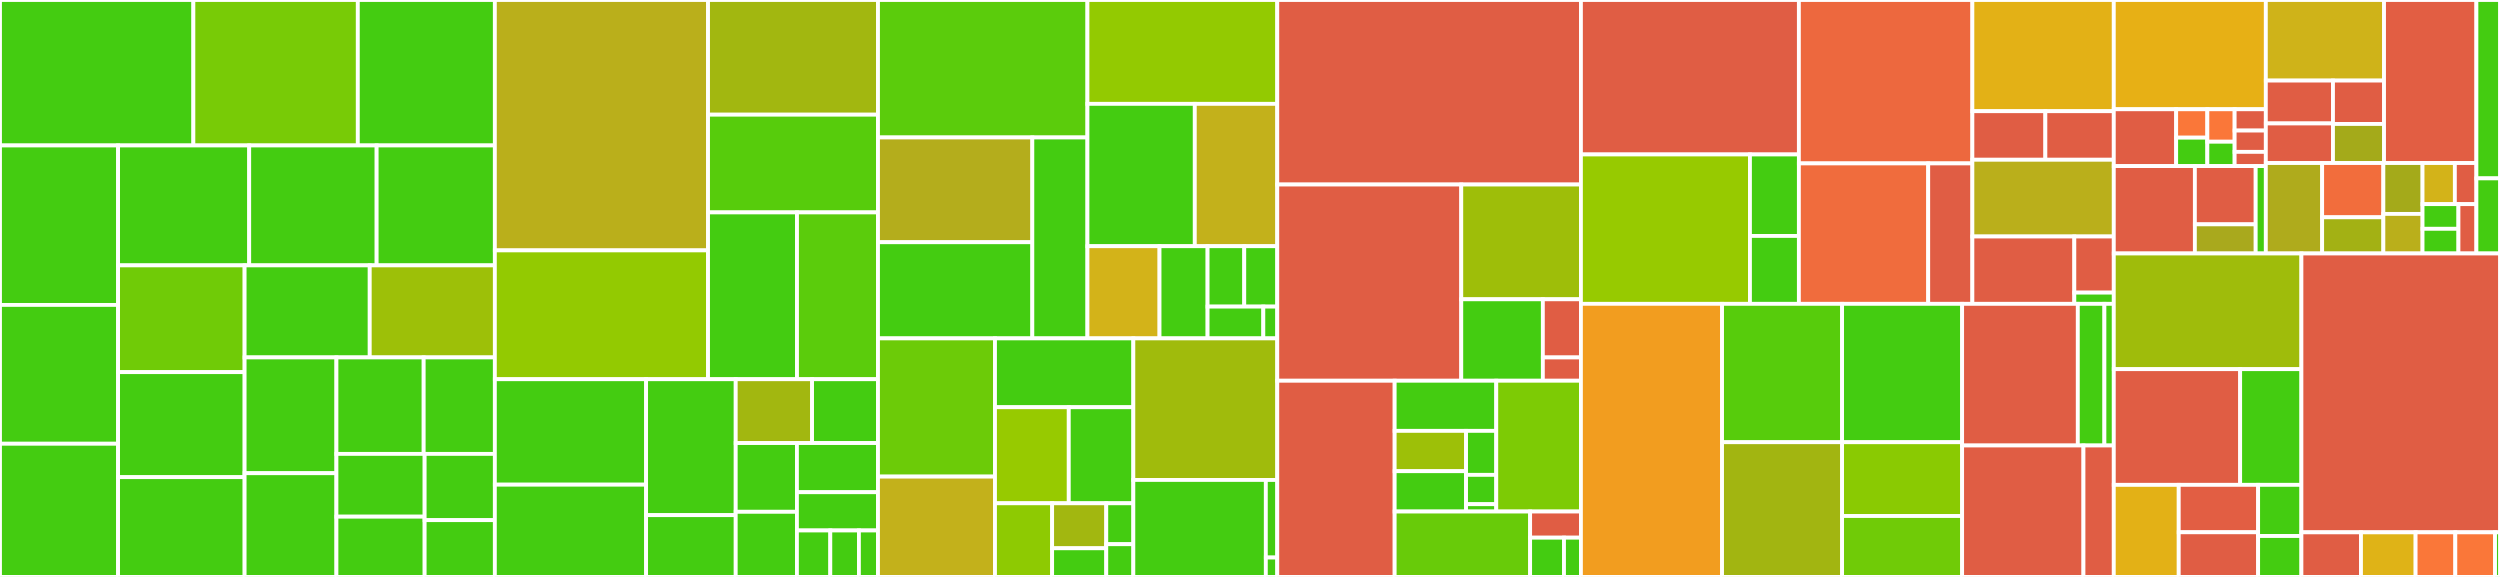 <svg baseProfile="full" width="650" height="150" viewBox="0 0 650 150" version="1.1"
xmlns="http://www.w3.org/2000/svg" xmlns:ev="http://www.w3.org/2001/xml-events"
xmlns:xlink="http://www.w3.org/1999/xlink">

<rect x="0" y="0" width="650" height="150" fill="#333333" stroke="none"/>

<style>rect.s{mask:url(#mask);}</style>
<defs>
  <pattern id="white" width="4" height="4" patternUnits="userSpaceOnUse" patternTransform="rotate(45)">
    <rect width="2" height="2" transform="translate(0,0)" fill="white"></rect>
  </pattern>
  <mask id="mask">
    <rect x="0" y="0" width="100%" height="100%" fill="url(#white)"></rect>
  </mask>
</defs>

<rect x="0" y="0" width="50.277" height="37.82" fill="#4c1" stroke="white" stroke-width="1" class=" tooltipped" data-content="LineSDKTests/Message/FlexBubbleContainerTests.swift"><title>LineSDKTests/Message/FlexBubbleContainerTests.swift</title></rect>
<rect x="50.277" y="0" width="42.756" height="37.82" fill="#78cb06" stroke="white" stroke-width="1" class=" tooltipped" data-content="LineSDKTests/Message/ImageMessageTests.swift"><title>LineSDKTests/Message/ImageMessageTests.swift</title></rect>
<rect x="93.033" y="0" width="35.63" height="37.82" fill="#4c1" stroke="white" stroke-width="1" class=" tooltipped" data-content="LineSDKTests/Message/TemplateButtonsPayloadTests.swift"><title>LineSDKTests/Message/TemplateButtonsPayloadTests.swift</title></rect>
<rect x="0" y="37.82" width="30.697" height="41.458" fill="#4c1" stroke="white" stroke-width="1" class=" tooltipped" data-content="LineSDKTests/Message/TemplateCarouselPayloadTests.swift"><title>LineSDKTests/Message/TemplateCarouselPayloadTests.swift</title></rect>
<rect x="0" y="79.278" width="30.697" height="36.093" fill="#4c1" stroke="white" stroke-width="1" class=" tooltipped" data-content="LineSDKTests/Message/FlexTextComponentTests.swift"><title>LineSDKTests/Message/FlexTextComponentTests.swift</title></rect>
<rect x="0" y="115.371" width="30.697" height="34.629" fill="#4c1" stroke="white" stroke-width="1" class=" tooltipped" data-content="LineSDKTests/Message/FlexBoxComponentTests.swift"><title>LineSDKTests/Message/FlexBoxComponentTests.swift</title></rect>
<rect x="30.697" y="37.82" width="34.096" height="31.178" fill="#4c1" stroke="white" stroke-width="1" class=" tooltipped" data-content="LineSDKTests/Message/TemplateImageCarouselPayloadTests.swift"><title>LineSDKTests/Message/TemplateImageCarouselPayloadTests.swift</title></rect>
<rect x="64.793" y="37.82" width="33.135" height="31.178" fill="#4c1" stroke="white" stroke-width="1" class=" tooltipped" data-content="LineSDKTests/Message/FlexImageComponentTests.swift"><title>LineSDKTests/Message/FlexImageComponentTests.swift</title></rect>
<rect x="97.928" y="37.82" width="30.734" height="31.178" fill="#4c1" stroke="white" stroke-width="1" class=" tooltipped" data-content="LineSDKTests/Message/FlexButtonComponentTests.swift"><title>LineSDKTests/Message/FlexButtonComponentTests.swift</title></rect>
<rect x="30.697" y="68.998" width="32.901" height="27.759" fill="#70cb07" stroke="white" stroke-width="1" class=" tooltipped" data-content="LineSDKTests/Message/AudioMessageTests.swift"><title>LineSDKTests/Message/AudioMessageTests.swift</title></rect>
<rect x="30.697" y="96.757" width="32.901" height="27.304" fill="#4c1" stroke="white" stroke-width="1" class=" tooltipped" data-content="LineSDKTests/Message/FlexCarouselContainerTests.swift"><title>LineSDKTests/Message/FlexCarouselContainerTests.swift</title></rect>
<rect x="30.697" y="124.061" width="32.901" height="25.939" fill="#4c1" stroke="white" stroke-width="1" class=" tooltipped" data-content="LineSDKTests/Message/FlexComponentMessageTests.swift"><title>LineSDKTests/Message/FlexComponentMessageTests.swift</title></rect>
<rect x="63.599" y="68.998" width="32.532" height="23.932" fill="#4c1" stroke="white" stroke-width="1" class=" tooltipped" data-content="LineSDKTests/Message/TextMessageTests.swift"><title>LineSDKTests/Message/TextMessageTests.swift</title></rect>
<rect x="96.131" y="68.998" width="32.532" height="23.932" fill="#9dc008" stroke="white" stroke-width="1" class=" tooltipped" data-content="LineSDKTests/Message/VideoMessageTests.swift"><title>LineSDKTests/Message/VideoMessageTests.swift</title></rect>
<rect x="63.599" y="92.93" width="23.874" height="30.103" fill="#4c1" stroke="white" stroke-width="1" class=" tooltipped" data-content="LineSDKTests/Message/TemplateConfirmPayloadTests.swift"><title>LineSDKTests/Message/TemplateConfirmPayloadTests.swift</title></rect>
<rect x="63.599" y="123.033" width="23.874" height="26.967" fill="#4c1" stroke="white" stroke-width="1" class=" tooltipped" data-content="LineSDKTests/Message/HexColorTests.swift"><title>LineSDKTests/Message/HexColorTests.swift</title></rect>
<rect x="87.473" y="92.93" width="22.684" height="25.082" fill="#4c1" stroke="white" stroke-width="1" class=" tooltipped" data-content="LineSDKTests/Message/FlexIconComponentTests.swift"><title>LineSDKTests/Message/FlexIconComponentTests.swift</title></rect>
<rect x="110.157" y="92.93" width="18.505" height="25.082" fill="#4c1" stroke="white" stroke-width="1" class=" tooltipped" data-content="LineSDKTests/Message/LocationMessageTests.swift"><title>LineSDKTests/Message/LocationMessageTests.swift</title></rect>
<rect x="87.473" y="118.012" width="22.935" height="16.32" fill="#4c1" stroke="white" stroke-width="1" class=" tooltipped" data-content="LineSDKTests/Message/TemplateMessageActionTests.swift"><title>LineSDKTests/Message/TemplateMessageActionTests.swift</title></rect>
<rect x="87.473" y="134.332" width="22.935" height="15.668" fill="#4c1" stroke="white" stroke-width="1" class=" tooltipped" data-content="LineSDKTests/Message/FlexSeparatorComponentTests.swift"><title>LineSDKTests/Message/FlexSeparatorComponentTests.swift</title></rect>
<rect x="110.408" y="118.012" width="18.254" height="17.224" fill="#4c1" stroke="white" stroke-width="1" class=" tooltipped" data-content="LineSDKTests/Message/FlexSpacerComponentTests.swift"><title>LineSDKTests/Message/FlexSpacerComponentTests.swift</title></rect>
<rect x="110.408" y="135.236" width="18.254" height="14.764" fill="#4c1" stroke="white" stroke-width="1" class=" tooltipped" data-content="LineSDKTests/Message/FlexFillerComponentTests.swift"><title>LineSDKTests/Message/FlexFillerComponentTests.swift</title></rect>
<rect x="128.662" y="0" width="55.427" height="65.101" fill="#baaf1b" stroke="white" stroke-width="1" class=" tooltipped" data-content="LineSDKTests/Networking/SessionTests.swift"><title>LineSDKTests/Networking/SessionTests.swift</title></rect>
<rect x="128.662" y="65.101" width="55.427" height="33.496" fill="#93ca01" stroke="white" stroke-width="1" class=" tooltipped" data-content="LineSDKTests/Networking/PipelineTests.swift"><title>LineSDKTests/Networking/PipelineTests.swift</title></rect>
<rect x="184.089" y="0" width="44.189" height="29.816" fill="#a2b710" stroke="white" stroke-width="1" class=" tooltipped" data-content="LineSDKTests/Networking/RefreshTokenPipelineTests.swift"><title>LineSDKTests/Networking/RefreshTokenPipelineTests.swift</title></rect>
<rect x="184.089" y="29.816" width="44.189" height="25.412" fill="#57cc0c" stroke="white" stroke-width="1" class=" tooltipped" data-content="LineSDKTests/Networking/ParameterEncoderTests.swift"><title>LineSDKTests/Networking/ParameterEncoderTests.swift</title></rect>
<rect x="184.089" y="55.228" width="23.13" height="43.369" fill="#4c1" stroke="white" stroke-width="1" class=" tooltipped" data-content="LineSDKTests/Networking/ChainedPaginatedRequestsTests.swift"><title>LineSDKTests/Networking/ChainedPaginatedRequestsTests.swift</title></rect>
<rect x="207.22" y="55.228" width="21.059" height="43.369" fill="#5bcc0c" stroke="white" stroke-width="1" class=" tooltipped" data-content="LineSDKTests/Networking/AdapterTests.swift"><title>LineSDKTests/Networking/AdapterTests.swift</title></rect>
<rect x="128.662" y="98.597" width="39.322" height="27.415" fill="#4c1" stroke="white" stroke-width="1" class=" tooltipped" data-content="LineSDKTests/API/PostMultisendMessagesRequestTests.swift"><title>LineSDKTests/API/PostMultisendMessagesRequestTests.swift</title></rect>
<rect x="128.662" y="126.012" width="39.322" height="23.988" fill="#4c1" stroke="white" stroke-width="1" class=" tooltipped" data-content="LineSDKTests/API/PostSendMessagesRequestTests.swift"><title>LineSDKTests/API/PostSendMessagesRequestTests.swift</title></rect>
<rect x="167.985" y="98.597" width="23.302" height="35.339" fill="#4c1" stroke="white" stroke-width="1" class=" tooltipped" data-content="LineSDKTests/API/GetFriendsRequestTests.swift"><title>LineSDKTests/API/GetFriendsRequestTests.swift</title></rect>
<rect x="167.985" y="133.937" width="23.302" height="16.063" fill="#4c1" stroke="white" stroke-width="1" class=" tooltipped" data-content="LineSDKTests/API/PostRevokeTokenRequestTests.swift"><title>LineSDKTests/API/PostRevokeTokenRequestTests.swift</title></rect>
<rect x="191.287" y="98.597" width="19.849" height="16.595" fill="#a2b710" stroke="white" stroke-width="1" class=" tooltipped" data-content="LineSDKTests/API/PostOTPRequestTests.swift"><title>LineSDKTests/API/PostOTPRequestTests.swift</title></rect>
<rect x="211.136" y="98.597" width="17.143" height="16.595" fill="#4c1" stroke="white" stroke-width="1" class=" tooltipped" data-content="LineSDKTests/API/GetGroupsRequestTests.swift"><title>LineSDKTests/API/GetGroupsRequestTests.swift</title></rect>
<rect x="191.287" y="115.192" width="15.915" height="17.874" fill="#4c1" stroke="white" stroke-width="1" class=" tooltipped" data-content="LineSDKTests/API/GetApproversInGroupRequestTests.swift"><title>LineSDKTests/API/GetApproversInGroupRequestTests.swift</title></rect>
<rect x="191.287" y="133.066" width="15.915" height="16.934" fill="#4c1" stroke="white" stroke-width="1" class=" tooltipped" data-content="LineSDKTests/API/GetApproversInFriendsTests.swift"><title>LineSDKTests/API/GetApproversInFriendsTests.swift</title></rect>
<rect x="207.202" y="115.192" width="21.077" height="12.787" fill="#4c1" stroke="white" stroke-width="1" class=" tooltipped" data-content="LineSDKTests/API/PostRefreshTokenRequestTests.swift"><title>LineSDKTests/API/PostRefreshTokenRequestTests.swift</title></rect>
<rect x="207.202" y="127.978" width="21.077" height="9.945" fill="#4c1" stroke="white" stroke-width="1" class=" tooltipped" data-content="LineSDKTests/API/PostTokenExchangeRequestTests.swift"><title>LineSDKTests/API/PostTokenExchangeRequestTests.swift</title></rect>
<rect x="207.202" y="137.924" width="8.679" height="12.076" fill="#4c1" stroke="white" stroke-width="1" class=" tooltipped" data-content="LineSDKTests/API/GetUserProfileRequestTests.swift"><title>LineSDKTests/API/GetUserProfileRequestTests.swift</title></rect>
<rect x="215.88" y="137.924" width="7.439" height="12.076" fill="#4c1" stroke="white" stroke-width="1" class=" tooltipped" data-content="LineSDKTests/API/GetVerifyTokenRequestTests.swift"><title>LineSDKTests/API/GetVerifyTokenRequestTests.swift</title></rect>
<rect x="223.319" y="137.924" width="4.959" height="12.076" fill="#4c1" stroke="white" stroke-width="1" class=" tooltipped" data-content="LineSDKTests/API/GetBotFriendshipStatusTests.swift"><title>LineSDKTests/API/GetBotFriendshipStatusTests.swift</title></rect>
<rect x="228.279" y="0" width="54.457" height="35.742" fill="#5bcc0c" stroke="white" stroke-width="1" class=" tooltipped" data-content="LineSDKTests/Login/LoginFlowTests.swift"><title>LineSDKTests/Login/LoginFlowTests.swift</title></rect>
<rect x="228.279" y="35.742" width="40.126" height="27.239" fill="#b4ad1c" stroke="white" stroke-width="1" class=" tooltipped" data-content="LineSDKTests/Login/LoginProcessURLResponseTests.swift"><title>LineSDKTests/Login/LoginProcessURLResponseTests.swift</title></rect>
<rect x="228.279" y="62.981" width="40.126" height="25" fill="#4c1" stroke="white" stroke-width="1" class=" tooltipped" data-content="LineSDKTests/Login/LoginManagerTests.swift"><title>LineSDKTests/Login/LoginManagerTests.swift</title></rect>
<rect x="268.405" y="35.742" width="14.331" height="52.239" fill="#4c1" stroke="white" stroke-width="1" class=" tooltipped" data-content="LineSDKTests/Login/LoginConfigurationTests.swift"><title>LineSDKTests/Login/LoginConfigurationTests.swift</title></rect>
<rect x="282.735" y="0" width="49.352" height="27.001" fill="#93ca01" stroke="white" stroke-width="1" class=" tooltipped" data-content="LineSDKTests/Utils/ResultUtilsTests.swift"><title>LineSDKTests/Utils/ResultUtilsTests.swift</title></rect>
<rect x="282.735" y="27.001" width="27.912" height="37.013" fill="#4c1" stroke="white" stroke-width="1" class=" tooltipped" data-content="LineSDKTests/Utils/RequestStubs.swift"><title>LineSDKTests/Utils/RequestStubs.swift</title></rect>
<rect x="310.647" y="27.001" width="21.44" height="37.013" fill="#c3b11b" stroke="white" stroke-width="1" class=" tooltipped" data-content="LineSDKTests/Utils/SessionDelegateStub.swift"><title>LineSDKTests/Utils/SessionDelegateStub.swift</title></rect>
<rect x="282.735" y="64.014" width="18.741" height="23.967" fill="#d3b319" stroke="white" stroke-width="1" class=" tooltipped" data-content="LineSDKTests/Utils/MessageSample.swift"><title>LineSDKTests/Utils/MessageSample.swift</title></rect>
<rect x="301.476" y="64.014" width="12.494" height="23.967" fill="#4c1" stroke="white" stroke-width="1" class=" tooltipped" data-content="LineSDKTests/Utils/APITests.swift"><title>LineSDKTests/Utils/APITests.swift</title></rect>
<rect x="313.971" y="64.014" width="9.535" height="15.703" fill="#4c1" stroke="white" stroke-width="1" class=" tooltipped" data-content="LineSDKTests/Utils/ViewControllerCompatibleTest.swift"><title>LineSDKTests/Utils/ViewControllerCompatibleTest.swift</title></rect>
<rect x="323.505" y="64.014" width="8.581" height="15.703" fill="#4c1" stroke="white" stroke-width="1" class=" tooltipped" data-content="LineSDKTests/Utils/LoginManagerExtension.swift"><title>LineSDKTests/Utils/LoginManagerExtension.swift</title></rect>
<rect x="313.971" y="79.716" width="14.493" height="8.265" fill="#4c1" stroke="white" stroke-width="1" class=" tooltipped" data-content="LineSDKTests/Utils/ResultUtils.swift"><title>LineSDKTests/Utils/ResultUtils.swift</title></rect>
<rect x="328.464" y="79.716" width="3.623" height="8.265" fill="#4c1" stroke="white" stroke-width="1" class=" tooltipped" data-content="LineSDKTests/Utils/ResponseDataStub.swift"><title>LineSDKTests/Utils/ResponseDataStub.swift</title></rect>
<rect x="228.279" y="87.981" width="30.418" height="35.932" fill="#6ccb08" stroke="white" stroke-width="1" class=" tooltipped" data-content="LineSDKTests/Crypto/RSATests.swift"><title>LineSDKTests/Crypto/RSATests.swift</title></rect>
<rect x="228.279" y="123.913" width="30.418" height="26.087" fill="#c3b11b" stroke="white" stroke-width="1" class=" tooltipped" data-content="LineSDKTests/Crypto/RSAKeyTests.swift"><title>LineSDKTests/Crypto/RSAKeyTests.swift</title></rect>
<rect x="258.697" y="87.981" width="35.971" height="17.898" fill="#4c1" stroke="white" stroke-width="1" class=" tooltipped" data-content="LineSDKTests/Crypto/JWTRSATests.swift"><title>LineSDKTests/Crypto/JWTRSATests.swift</title></rect>
<rect x="258.697" y="105.879" width="19.184" height="24.974" fill="#97ca00" stroke="white" stroke-width="1" class=" tooltipped" data-content="LineSDKTests/Crypto/JWKTests.swift"><title>LineSDKTests/Crypto/JWKTests.swift</title></rect>
<rect x="277.881" y="105.879" width="16.786" height="24.974" fill="#4c1" stroke="white" stroke-width="1" class=" tooltipped" data-content="LineSDKTests/Crypto/JWKDataTests.swift"><title>LineSDKTests/Crypto/JWKDataTests.swift</title></rect>
<rect x="258.697" y="130.853" width="14.858" height="19.147" fill="#8eca02" stroke="white" stroke-width="1" class=" tooltipped" data-content="LineSDKTests/Crypto/ECDSATests.swift"><title>LineSDKTests/Crypto/ECDSATests.swift</title></rect>
<rect x="273.554" y="130.853" width="14.076" height="11.701" fill="#a2b710" stroke="white" stroke-width="1" class=" tooltipped" data-content="LineSDKTests/Crypto/ECDSAKeyTests.swift"><title>LineSDKTests/Crypto/ECDSAKeyTests.swift</title></rect>
<rect x="273.554" y="142.554" width="14.076" height="7.446" fill="#4c1" stroke="white" stroke-width="1" class=" tooltipped" data-content="LineSDKTests/Crypto/JWTECTests.swift"><title>LineSDKTests/Crypto/JWTECTests.swift</title></rect>
<rect x="287.63" y="130.853" width="7.038" height="10.637" fill="#4c1" stroke="white" stroke-width="1" class=" tooltipped" data-content="LineSDKTests/Crypto/GetDiscoveryDocumentRequestTests.swift"><title>LineSDKTests/Crypto/GetDiscoveryDocumentRequestTests.swift</title></rect>
<rect x="287.63" y="141.49" width="7.038" height="8.51" fill="#4c1" stroke="white" stroke-width="1" class=" tooltipped" data-content="LineSDKTests/Crypto/GetJWKSetRequestTests.swift"><title>LineSDKTests/Crypto/GetJWKSetRequestTests.swift</title></rect>
<rect x="294.668" y="87.981" width="37.419" height="36.811" fill="#a0bb0c" stroke="white" stroke-width="1" class=" tooltipped" data-content="LineSDKTests/KeychainStoreTests.swift"><title>LineSDKTests/KeychainStoreTests.swift</title></rect>
<rect x="294.668" y="124.792" width="34.45" height="25.208" fill="#4c1" stroke="white" stroke-width="1" class=" tooltipped" data-content="LineSDKTests/LineSDKErrorTests.swift"><title>LineSDKTests/LineSDKErrorTests.swift</title></rect>
<rect x="329.117" y="124.792" width="2.97" height="20.166" fill="#4c1" stroke="white" stroke-width="1" class=" tooltipped" data-content="LineSDKTests/ConstantTests.swift"><title>LineSDKTests/ConstantTests.swift</title></rect>
<rect x="329.117" y="144.958" width="2.97" height="5.042" fill="#4c1" stroke="white" stroke-width="1" class=" tooltipped" data-content="LineSDKTests/LineSDKTests.swift"><title>LineSDKTests/LineSDKTests.swift</title></rect>
<rect x="332.087" y="0" width="78.954" height="47.977" fill="#e05d44" stroke="white" stroke-width="1" class=" tooltipped" data-content="LineSDK/Login/LoginProcess.swift"><title>LineSDK/Login/LoginProcess.swift</title></rect>
<rect x="332.087" y="47.977" width="47.842" height="51.011" fill="#e05d44" stroke="white" stroke-width="1" class=" tooltipped" data-content="LineSDK/Login/LoginManager.swift"><title>LineSDK/Login/LoginManager.swift</title></rect>
<rect x="379.929" y="47.977" width="31.112" height="29.837" fill="#9ebe09" stroke="white" stroke-width="1" class=" tooltipped" data-content="LineSDK/Login/Model/AccessTokenStore.swift"><title>LineSDK/Login/Model/AccessTokenStore.swift</title></rect>
<rect x="379.929" y="77.814" width="21.213" height="21.175" fill="#4c1" stroke="white" stroke-width="1" class=" tooltipped" data-content="LineSDK/Login/Model/AccessToken.swift"><title>LineSDK/Login/Model/AccessToken.swift</title></rect>
<rect x="401.142" y="77.814" width="9.899" height="15.125" fill="#e05d44" stroke="white" stroke-width="1" class=" tooltipped" data-content="LineSDK/Login/Model/AccessTokenVerifyResult.swift"><title>LineSDK/Login/Model/AccessTokenVerifyResult.swift</title></rect>
<rect x="401.142" y="92.939" width="9.899" height="6.05" fill="#e05d44" stroke="white" stroke-width="1" class=" tooltipped" data-content="LineSDK/Login/Model/UserProfile.swift"><title>LineSDK/Login/Model/UserProfile.swift</title></rect>
<rect x="332.087" y="98.989" width="30.525" height="51.011" fill="#e05d44" stroke="white" stroke-width="1" class=" tooltipped" data-content="LineSDK/Login/LoginButton.swift"><title>LineSDK/Login/LoginButton.swift</title></rect>
<rect x="362.612" y="98.989" width="26.416" height="13.036" fill="#4c1" stroke="white" stroke-width="1" class=" tooltipped" data-content="LineSDK/Login/Request/PostRevokeTokenRequest.swift"><title>LineSDK/Login/Request/PostRevokeTokenRequest.swift</title></rect>
<rect x="362.612" y="112.025" width="18.563" height="10.486" fill="#9dc008" stroke="white" stroke-width="1" class=" tooltipped" data-content="LineSDK/Login/Request/GetUserProfileRequest.swift"><title>LineSDK/Login/Request/GetUserProfileRequest.swift</title></rect>
<rect x="362.612" y="122.511" width="18.563" height="10.486" fill="#4c1" stroke="white" stroke-width="1" class=" tooltipped" data-content="LineSDK/Login/Request/PostExchangeTokenRequest.swift"><title>LineSDK/Login/Request/PostExchangeTokenRequest.swift</title></rect>
<rect x="381.175" y="112.025" width="7.853" height="11.439" fill="#4c1" stroke="white" stroke-width="1" class=" tooltipped" data-content="LineSDK/Login/Request/PostRefreshTokenRequest.swift"><title>LineSDK/Login/Request/PostRefreshTokenRequest.swift</title></rect>
<rect x="381.175" y="123.464" width="7.853" height="7.626" fill="#4c1" stroke="white" stroke-width="1" class=" tooltipped" data-content="LineSDK/Login/Request/GetVerifyTokenRequest.swift"><title>LineSDK/Login/Request/GetVerifyTokenRequest.swift</title></rect>
<rect x="381.175" y="131.09" width="7.853" height="1.906" fill="#4c1" stroke="white" stroke-width="1" class=" tooltipped" data-content="LineSDK/Login/Request/PostOTPRequest.swift"><title>LineSDK/Login/Request/PostOTPRequest.swift</title></rect>
<rect x="389.028" y="98.989" width="22.013" height="34.008" fill="#7dcb05" stroke="white" stroke-width="1" class=" tooltipped" data-content="LineSDK/Login/LoginProcessURLResponse.swift"><title>LineSDK/Login/LoginProcessURLResponse.swift</title></rect>
<rect x="362.612" y="132.996" width="35.221" height="17.004" fill="#68cb09" stroke="white" stroke-width="1" class=" tooltipped" data-content="LineSDK/Login/LoginConfiguration.swift"><title>LineSDK/Login/LoginConfiguration.swift</title></rect>
<rect x="397.833" y="132.996" width="13.208" height="6.802" fill="#e05d44" stroke="white" stroke-width="1" class=" tooltipped" data-content="LineSDK/Login/LoginResult.swift"><title>LineSDK/Login/LoginResult.swift</title></rect>
<rect x="397.833" y="139.798" width="8.805" height="10.202" fill="#4c1" stroke="white" stroke-width="1" class=" tooltipped" data-content="LineSDK/Login/LoginManagerOptions.swift"><title>LineSDK/Login/LoginManagerOptions.swift</title></rect>
<rect x="406.639" y="139.798" width="4.403" height="10.202" fill="#4c1" stroke="white" stroke-width="1" class=" tooltipped" data-content="LineSDK/Login/LoginPermission.swift"><title>LineSDK/Login/LoginPermission.swift</title></rect>
<rect x="411.041" y="0" width="56.669" height="40.16" fill="#e05d44" stroke="white" stroke-width="1" class=" tooltipped" data-content="LineSDK/Crypto/CryptoError.swift"><title>LineSDK/Crypto/CryptoError.swift</title></rect>
<rect x="411.041" y="40.16" width="43.947" height="38.839" fill="#97ca00" stroke="white" stroke-width="1" class=" tooltipped" data-content="LineSDK/Crypto/JWK/JWA.swift"><title>LineSDK/Crypto/JWK/JWA.swift</title></rect>
<rect x="454.988" y="40.16" width="12.722" height="21.185" fill="#4c1" stroke="white" stroke-width="1" class=" tooltipped" data-content="LineSDK/Crypto/JWK/JWK.swift"><title>LineSDK/Crypto/JWK/JWK.swift</title></rect>
<rect x="454.988" y="61.345" width="12.722" height="17.654" fill="#4c1" stroke="white" stroke-width="1" class=" tooltipped" data-content="LineSDK/Crypto/JWK/JWKSet.swift"><title>LineSDK/Crypto/JWK/JWKSet.swift</title></rect>
<rect x="467.71" y="0" width="45.107" height="42.487" fill="#ed683e" stroke="white" stroke-width="1" class=" tooltipped" data-content="LineSDK/Crypto/CryptoHelpers.swift"><title>LineSDK/Crypto/CryptoHelpers.swift</title></rect>
<rect x="467.71" y="42.487" width="33.626" height="36.512" fill="#f06c3d" stroke="white" stroke-width="1" class=" tooltipped" data-content="LineSDK/Crypto/Algorithms/ECDSA.swift"><title>LineSDK/Crypto/Algorithms/ECDSA.swift</title></rect>
<rect x="501.335" y="42.487" width="11.482" height="36.512" fill="#e05d44" stroke="white" stroke-width="1" class=" tooltipped" data-content="LineSDK/Crypto/Algorithms/RSA.swift"><title>LineSDK/Crypto/Algorithms/RSA.swift</title></rect>
<rect x="512.817" y="0" width="36.768" height="28.912" fill="#e3b116" stroke="white" stroke-width="1" class=" tooltipped" data-content="LineSDK/Crypto/JWT/JWT.swift"><title>LineSDK/Crypto/JWT/JWT.swift</title></rect>
<rect x="512.817" y="28.912" width="18.977" height="12.623" fill="#e05d44" stroke="white" stroke-width="1" class=" tooltipped" data-content="LineSDK/Crypto/JWT/JWTCoder.swift"><title>LineSDK/Crypto/JWT/JWTCoder.swift</title></rect>
<rect x="531.794" y="28.912" width="17.791" height="12.623" fill="#e05d44" stroke="white" stroke-width="1" class=" tooltipped" data-content="LineSDK/Crypto/JWT/JWTHelpers.swift"><title>LineSDK/Crypto/JWT/JWTHelpers.swift</title></rect>
<rect x="512.817" y="41.535" width="36.768" height="19.953" fill="#baaf1b" stroke="white" stroke-width="1" class=" tooltipped" data-content="LineSDK/Crypto/CryptoData.swift"><title>LineSDK/Crypto/CryptoData.swift</title></rect>
<rect x="512.817" y="61.489" width="26.507" height="17.51" fill="#e05d44" stroke="white" stroke-width="1" class=" tooltipped" data-content="LineSDK/Crypto/CryptoKey.swift"><title>LineSDK/Crypto/CryptoKey.swift</title></rect>
<rect x="539.324" y="61.489" width="10.261" height="14.592" fill="#e05d44" stroke="white" stroke-width="1" class=" tooltipped" data-content="LineSDK/Crypto/CryptoAlgorithm.swift"><title>LineSDK/Crypto/CryptoAlgorithm.swift</title></rect>
<rect x="539.324" y="76.08" width="10.261" height="2.918" fill="#4c1" stroke="white" stroke-width="1" class=" tooltipped" data-content="LineSDK/Crypto/GetJWKSetRequest.swift"><title>LineSDK/Crypto/GetJWKSetRequest.swift</title></rect>
<rect x="411.041" y="78.999" width="36.692" height="71.001" fill="#f29d1f" stroke="white" stroke-width="1" class=" tooltipped" data-content="LineSDK/Networking/Client/Session.swift"><title>LineSDK/Networking/Client/Session.swift</title></rect>
<rect x="447.733" y="78.999" width="31.209" height="35.98" fill="#57cc0c" stroke="white" stroke-width="1" class=" tooltipped" data-content="LineSDK/Networking/Client/Request.swift"><title>LineSDK/Networking/Client/Request.swift</title></rect>
<rect x="478.943" y="78.999" width="31.209" height="35.98" fill="#4c1" stroke="white" stroke-width="1" class=" tooltipped" data-content="LineSDK/Networking/Client/ResponsePipeline.swift"><title>LineSDK/Networking/Client/ResponsePipeline.swift</title></rect>
<rect x="447.733" y="114.979" width="31.209" height="35.021" fill="#a2b511" stroke="white" stroke-width="1" class=" tooltipped" data-content="LineSDK/Networking/Client/ParametersAdapter.swift"><title>LineSDK/Networking/Client/ParametersAdapter.swift</title></rect>
<rect x="478.943" y="114.979" width="31.209" height="19.19" fill="#8aca02" stroke="white" stroke-width="1" class=" tooltipped" data-content="LineSDK/Networking/Client/ChainedPaginatedRequest.swift"><title>LineSDK/Networking/Client/ChainedPaginatedRequest.swift</title></rect>
<rect x="478.943" y="134.169" width="31.209" height="15.831" fill="#70cb07" stroke="white" stroke-width="1" class=" tooltipped" data-content="LineSDK/Networking/Client/RequestAdapter.swift"><title>LineSDK/Networking/Client/RequestAdapter.swift</title></rect>
<rect x="510.152" y="78.999" width="30.083" height="36.83" fill="#e05d44" stroke="white" stroke-width="1" class=" tooltipped" data-content="LineSDK/Networking/Model/CustomizeCoding/CodingExtension.swift"><title>LineSDK/Networking/Model/CustomizeCoding/CodingExtension.swift</title></rect>
<rect x="540.235" y="78.999" width="6.911" height="36.83" fill="#4c1" stroke="white" stroke-width="1" class=" tooltipped" data-content="LineSDK/Networking/Model/CustomizeCoding/HexColor.swift"><title>LineSDK/Networking/Model/CustomizeCoding/HexColor.swift</title></rect>
<rect x="547.146" y="78.999" width="2.439" height="36.83" fill="#4c1" stroke="white" stroke-width="1" class=" tooltipped" data-content="LineSDK/Networking/Model/APIError.swift"><title>LineSDK/Networking/Model/APIError.swift</title></rect>
<rect x="510.152" y="115.828" width="31.547" height="34.172" fill="#e05d44" stroke="white" stroke-width="1" class=" tooltipped" data-content="LineSDK/Networking/API.swift"><title>LineSDK/Networking/API.swift</title></rect>
<rect x="541.699" y="115.828" width="7.887" height="34.172" fill="#e05d44" stroke="white" stroke-width="1" class=" tooltipped" data-content="LineSDK/Networking/API+Internal.swift"><title>LineSDK/Networking/API+Internal.swift</title></rect>
<rect x="549.585" y="0" width="39.53" height="28.407" fill="#e7b015" stroke="white" stroke-width="1" class=" tooltipped" data-content="LineSDK/Messaging/Model/Flex/Component/FlexMessageComponent.swift"><title>LineSDK/Messaging/Model/Flex/Component/FlexMessageComponent.swift</title></rect>
<rect x="549.585" y="28.407" width="16.217" height="14.772" fill="#e05d44" stroke="white" stroke-width="1" class=" tooltipped" data-content="LineSDK/Messaging/Model/Flex/Component/FlexBoxComponent.swift"><title>LineSDK/Messaging/Model/Flex/Component/FlexBoxComponent.swift</title></rect>
<rect x="565.803" y="28.407" width="8.109" height="7.386" fill="#fa7739" stroke="white" stroke-width="1" class=" tooltipped" data-content="LineSDK/Messaging/Model/Flex/Component/FlexIconComponent.swift"><title>LineSDK/Messaging/Model/Flex/Component/FlexIconComponent.swift</title></rect>
<rect x="565.803" y="35.793" width="8.109" height="7.386" fill="#4c1" stroke="white" stroke-width="1" class=" tooltipped" data-content="LineSDK/Messaging/Model/Flex/Component/FlexImageComponent.swift"><title>LineSDK/Messaging/Model/Flex/Component/FlexImageComponent.swift</title></rect>
<rect x="573.911" y="28.407" width="7.095" height="8.441" fill="#fa7739" stroke="white" stroke-width="1" class=" tooltipped" data-content="LineSDK/Messaging/Model/Flex/Component/FlexSeparatorComponent.swift"><title>LineSDK/Messaging/Model/Flex/Component/FlexSeparatorComponent.swift</title></rect>
<rect x="573.911" y="36.848" width="7.095" height="6.331" fill="#4c1" stroke="white" stroke-width="1" class=" tooltipped" data-content="LineSDK/Messaging/Model/Flex/Component/FlexTextComponent.swift"><title>LineSDK/Messaging/Model/Flex/Component/FlexTextComponent.swift</title></rect>
<rect x="581.006" y="28.407" width="8.109" height="5.539" fill="#e05d44" stroke="white" stroke-width="1" class=" tooltipped" data-content="LineSDK/Messaging/Model/Flex/Component/FlexButtonComponent.swift"><title>LineSDK/Messaging/Model/Flex/Component/FlexButtonComponent.swift</title></rect>
<rect x="581.006" y="33.947" width="8.109" height="5.539" fill="#e05d44" stroke="white" stroke-width="1" class=" tooltipped" data-content="LineSDK/Messaging/Model/Flex/Component/FlexSpacerComponent.swift"><title>LineSDK/Messaging/Model/Flex/Component/FlexSpacerComponent.swift</title></rect>
<rect x="581.006" y="39.486" width="8.109" height="3.693" fill="#e05d44" stroke="white" stroke-width="1" class=" tooltipped" data-content="LineSDK/Messaging/Model/Flex/Component/FlexFillerComponent.swift"><title>LineSDK/Messaging/Model/Flex/Component/FlexFillerComponent.swift</title></rect>
<rect x="549.585" y="43.179" width="21.083" height="22.726" fill="#e05d44" stroke="white" stroke-width="1" class=" tooltipped" data-content="LineSDK/Messaging/Model/Flex/Container/FlexMessageContainer.swift"><title>LineSDK/Messaging/Model/Flex/Container/FlexMessageContainer.swift</title></rect>
<rect x="570.668" y="43.179" width="15.812" height="15.15" fill="#e05d44" stroke="white" stroke-width="1" class=" tooltipped" data-content="LineSDK/Messaging/Model/Flex/Container/FlexCarouselContainer.swift"><title>LineSDK/Messaging/Model/Flex/Container/FlexCarouselContainer.swift</title></rect>
<rect x="570.668" y="58.329" width="15.812" height="7.575" fill="#a9a91d" stroke="white" stroke-width="1" class=" tooltipped" data-content="LineSDK/Messaging/Model/Flex/Container/FlexBubbleContainer.swift"><title>LineSDK/Messaging/Model/Flex/Container/FlexBubbleContainer.swift</title></rect>
<rect x="586.48" y="43.179" width="2.635" height="22.726" fill="#4c1" stroke="white" stroke-width="1" class=" tooltipped" data-content="LineSDK/Messaging/Model/Flex/Style/FlexBlockStyle.swift"><title>LineSDK/Messaging/Model/Flex/Style/FlexBlockStyle.swift</title></rect>
<rect x="589.115" y="0" width="30.731" height="20.95" fill="#cfb319" stroke="white" stroke-width="1" class=" tooltipped" data-content="LineSDK/Messaging/Model/Template/Payloads/TemplateMessagePayload.swift"><title>LineSDK/Messaging/Model/Template/Payloads/TemplateMessagePayload.swift</title></rect>
<rect x="589.115" y="20.95" width="17.461" height="11.147" fill="#e05d44" stroke="white" stroke-width="1" class=" tooltipped" data-content="LineSDK/Messaging/Model/Template/Payloads/TemplateCarouselPayload.swift"><title>LineSDK/Messaging/Model/Template/Payloads/TemplateCarouselPayload.swift</title></rect>
<rect x="589.115" y="32.097" width="17.461" height="10.29" fill="#e05d44" stroke="white" stroke-width="1" class=" tooltipped" data-content="LineSDK/Messaging/Model/Template/Payloads/TemplateConfirmPayload.swift"><title>LineSDK/Messaging/Model/Template/Payloads/TemplateConfirmPayload.swift</title></rect>
<rect x="606.576" y="20.95" width="13.27" height="11.283" fill="#e05d44" stroke="white" stroke-width="1" class=" tooltipped" data-content="LineSDK/Messaging/Model/Template/Payloads/TemplateButtonsPayload.swift"><title>LineSDK/Messaging/Model/Template/Payloads/TemplateButtonsPayload.swift</title></rect>
<rect x="606.576" y="32.232" width="13.27" height="10.154" fill="#a4aa1a" stroke="white" stroke-width="1" class=" tooltipped" data-content="LineSDK/Messaging/Model/Template/Payloads/TemplateImageCarouselPayload.swift"><title>LineSDK/Messaging/Model/Template/Payloads/TemplateImageCarouselPayload.swift</title></rect>
<rect x="619.846" y="0" width="24.02" height="42.387" fill="#e25e43" stroke="white" stroke-width="1" class=" tooltipped" data-content="LineSDK/Messaging/Model/Message.swift"><title>LineSDK/Messaging/Model/Message.swift</title></rect>
<rect x="589.115" y="42.387" width="14.643" height="23.518" fill="#afab1c" stroke="white" stroke-width="1" class=" tooltipped" data-content="LineSDK/Messaging/Model/Actions/MessageAction.swift"><title>LineSDK/Messaging/Model/Actions/MessageAction.swift</title></rect>
<rect x="603.758" y="42.387" width="15.916" height="14.111" fill="#f26d3c" stroke="white" stroke-width="1" class=" tooltipped" data-content="LineSDK/Messaging/Model/MessageProtocols.swift"><title>LineSDK/Messaging/Model/MessageProtocols.swift</title></rect>
<rect x="603.758" y="56.497" width="15.916" height="9.407" fill="#a3b114" stroke="white" stroke-width="1" class=" tooltipped" data-content="LineSDK/Messaging/Model/ImageMessage.swift"><title>LineSDK/Messaging/Model/ImageMessage.swift</title></rect>
<rect x="619.674" y="42.387" width="10.186" height="13.229" fill="#a4aa1a" stroke="white" stroke-width="1" class=" tooltipped" data-content="LineSDK/Messaging/Model/AudioMessage.swift"><title>LineSDK/Messaging/Model/AudioMessage.swift</title></rect>
<rect x="619.674" y="55.616" width="10.186" height="10.289" fill="#baaf1b" stroke="white" stroke-width="1" class=" tooltipped" data-content="LineSDK/Messaging/Model/VideoMessage.swift"><title>LineSDK/Messaging/Model/VideoMessage.swift</title></rect>
<rect x="629.86" y="42.387" width="8.404" height="10.69" fill="#d3b319" stroke="white" stroke-width="1" class=" tooltipped" data-content="LineSDK/Messaging/Model/LocationMessage.swift"><title>LineSDK/Messaging/Model/LocationMessage.swift</title></rect>
<rect x="638.264" y="42.387" width="5.602" height="10.69" fill="#e05d44" stroke="white" stroke-width="1" class=" tooltipped" data-content="LineSDK/Messaging/Model/FlexMessage.swift"><title>LineSDK/Messaging/Model/FlexMessage.swift</title></rect>
<rect x="629.86" y="53.077" width="9.337" height="6.414" fill="#4c1" stroke="white" stroke-width="1" class=" tooltipped" data-content="LineSDK/Messaging/Model/TextMessage.swift"><title>LineSDK/Messaging/Model/TextMessage.swift</title></rect>
<rect x="629.86" y="59.491" width="9.337" height="6.414" fill="#4c1" stroke="white" stroke-width="1" class=" tooltipped" data-content="LineSDK/Messaging/Model/MessageSender.swift"><title>LineSDK/Messaging/Model/MessageSender.swift</title></rect>
<rect x="639.197" y="53.077" width="4.669" height="12.828" fill="#e05d44" stroke="white" stroke-width="1" class=" tooltipped" data-content="LineSDK/Messaging/Model/TemplateMessage.swift"><title>LineSDK/Messaging/Model/TemplateMessage.swift</title></rect>
<rect x="643.866" y="0" width="6.134" height="46.377" fill="#4c1" stroke="white" stroke-width="1" class=" tooltipped" data-content="LineSDK/Messaging/Request/PostSendMessagesRequest.swift"><title>LineSDK/Messaging/Request/PostSendMessagesRequest.swift</title></rect>
<rect x="643.866" y="46.377" width="6.134" height="19.527" fill="#4c1" stroke="white" stroke-width="1" class=" tooltipped" data-content="LineSDK/Messaging/Request/PostMultisendMessagesRequest.swift"><title>LineSDK/Messaging/Request/PostMultisendMessagesRequest.swift</title></rect>
<rect x="549.585" y="65.905" width="48.783" height="30.078" fill="#9fbc0b" stroke="white" stroke-width="1" class=" tooltipped" data-content="LineSDK/Utils/KeychainStore.swift"><title>LineSDK/Utils/KeychainStore.swift</title></rect>
<rect x="549.585" y="95.982" width="32.854" height="30.078" fill="#e05d44" stroke="white" stroke-width="1" class=" tooltipped" data-content="LineSDK/Utils/Result.swift"><title>LineSDK/Utils/Result.swift</title></rect>
<rect x="582.439" y="95.982" width="15.929" height="30.078" fill="#4c1" stroke="white" stroke-width="1" class=" tooltipped" data-content="LineSDK/Utils/ResultUtils.swift"><title>LineSDK/Utils/ResultUtils.swift</title></rect>
<rect x="549.585" y="126.06" width="16.886" height="23.94" fill="#e3b116" stroke="white" stroke-width="1" class=" tooltipped" data-content="LineSDK/Utils/Constant.swift"><title>LineSDK/Utils/Constant.swift</title></rect>
<rect x="566.472" y="126.06" width="20.639" height="12.333" fill="#e25e43" stroke="white" stroke-width="1" class=" tooltipped" data-content="LineSDK/Utils/CallbackQueue.swift"><title>LineSDK/Utils/CallbackQueue.swift</title></rect>
<rect x="566.472" y="138.393" width="20.639" height="11.607" fill="#e05d44" stroke="white" stroke-width="1" class=" tooltipped" data-content="LineSDK/Utils/Helpers.swift"><title>LineSDK/Utils/Helpers.swift</title></rect>
<rect x="587.111" y="126.06" width="11.258" height="13.3" fill="#4c1" stroke="white" stroke-width="1" class=" tooltipped" data-content="LineSDK/Utils/Delegate.swift"><title>LineSDK/Utils/Delegate.swift</title></rect>
<rect x="587.111" y="139.36" width="11.258" height="10.64" fill="#4c1" stroke="white" stroke-width="1" class=" tooltipped" data-content="LineSDK/Utils/NotificationToken.swift"><title>LineSDK/Utils/NotificationToken.swift</title></rect>
<rect x="598.368" y="65.905" width="51.632" height="72.496" fill="#e05d44" stroke="white" stroke-width="1" class=" tooltipped" data-content="LineSDK/General/LineSDKError.swift"><title>LineSDK/General/LineSDKError.swift</title></rect>
<rect x="598.368" y="138.401" width="15.489" height="11.599" fill="#e05d44" stroke="white" stroke-width="1" class=" tooltipped" data-content="LineSDK/Graph/Request/GetFriendsRequest.swift"><title>LineSDK/Graph/Request/GetFriendsRequest.swift</title></rect>
<rect x="613.858" y="138.401" width="14.199" height="11.599" fill="#dfb317" stroke="white" stroke-width="1" class=" tooltipped" data-content="LineSDK/Graph/Request/GetApproversInGroupRequest.swift"><title>LineSDK/Graph/Request/GetApproversInGroupRequest.swift</title></rect>
<rect x="628.057" y="138.401" width="10.326" height="11.599" fill="#fa7739" stroke="white" stroke-width="1" class=" tooltipped" data-content="LineSDK/Graph/Request/GetGroupsRequest.swift"><title>LineSDK/Graph/Request/GetGroupsRequest.swift</title></rect>
<rect x="638.383" y="138.401" width="10.326" height="11.599" fill="#fa7739" stroke="white" stroke-width="1" class=" tooltipped" data-content="LineSDK/Graph/Request/GetApproversInFriendsRequest.swift"><title>LineSDK/Graph/Request/GetApproversInFriendsRequest.swift</title></rect>
<rect x="648.709" y="138.401" width="1.291" height="11.599" fill="#4c1" stroke="white" stroke-width="1" class=" tooltipped" data-content="LineSDK/Friendship/Request/GetBotFriendshipStatus.swift"><title>LineSDK/Friendship/Request/GetBotFriendshipStatus.swift</title></rect>
</svg>